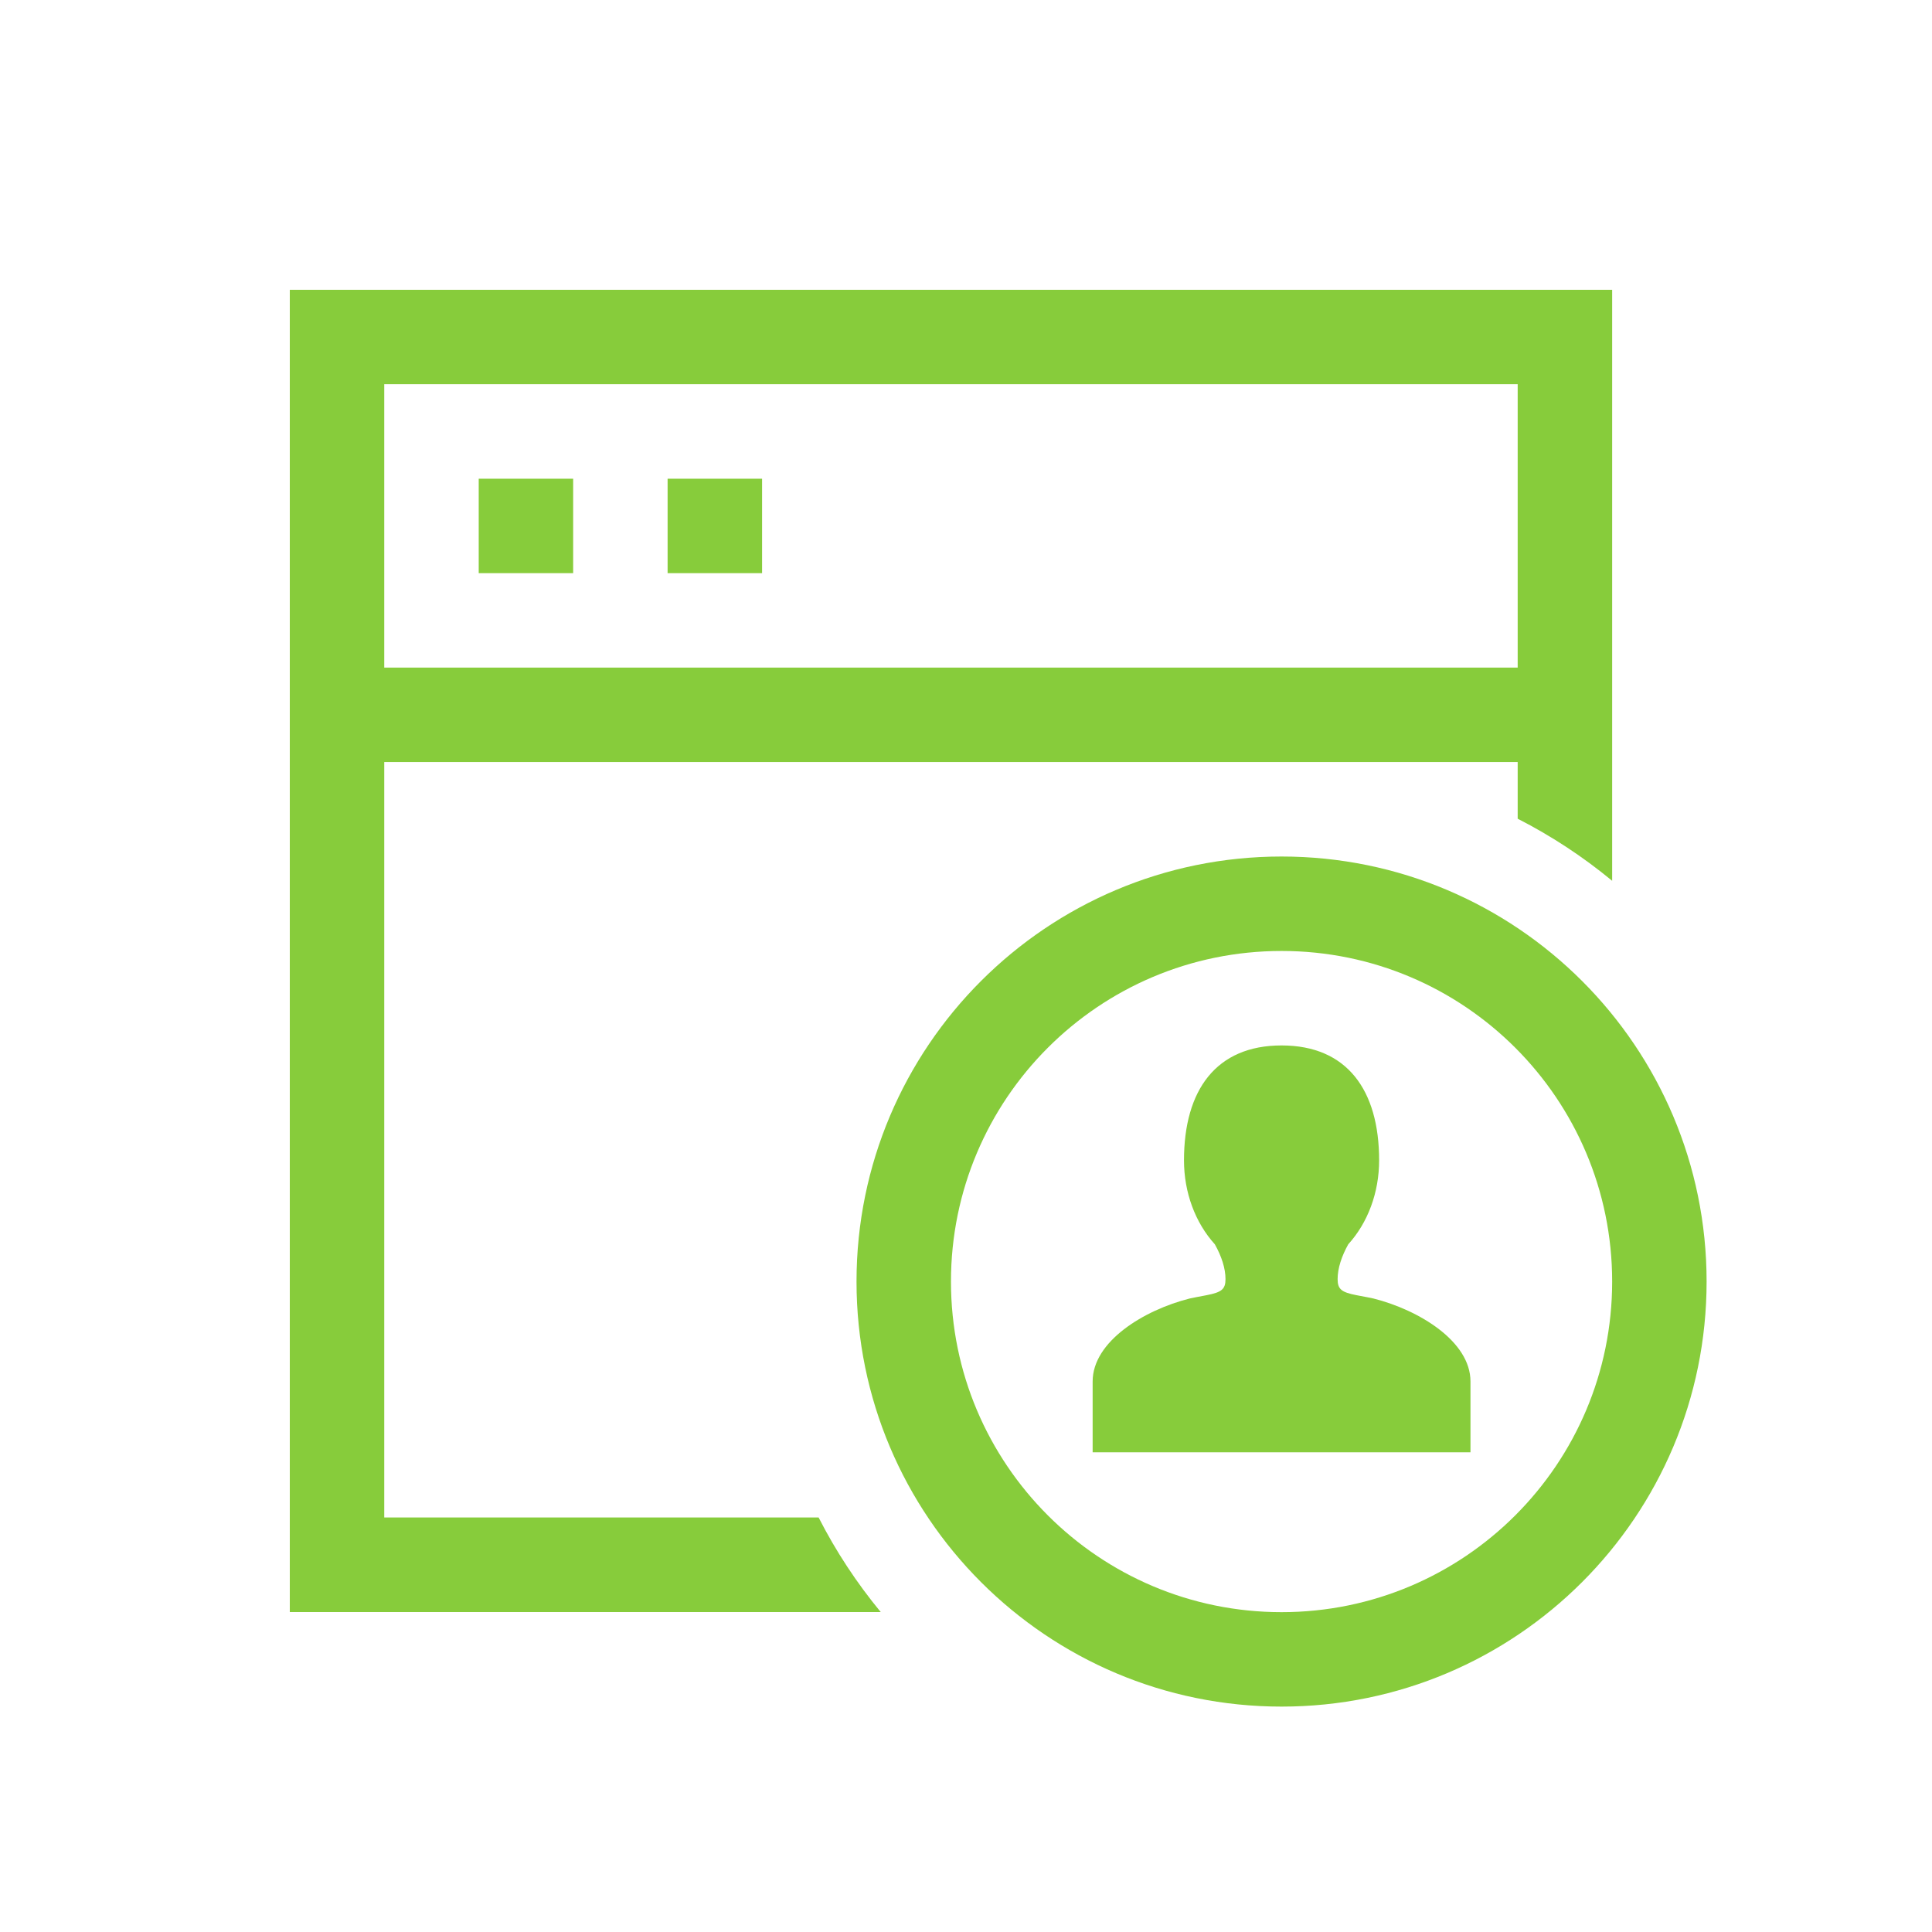 <svg width="60" height="60" viewBox="0 0 60 60" fill="none" xmlns="http://www.w3.org/2000/svg">
<path d="M53 39.8C53 47.09 47.09 53 39.8 53C32.51 53 26.6 47.09 26.6 39.8C26.6 32.51 32.51 26.6 39.8 26.6C47.09 26.6 53 32.51 53 39.8ZM29.533 39.8C29.533 45.47 34.13 50.067 39.8 50.067C45.47 50.067 50.067 45.47 50.067 39.8C50.067 34.13 45.47 29.533 39.8 29.533C34.13 29.533 29.533 34.13 29.533 39.8Z" fill="#87CC3B"/>
<path d="M17.8 14.867V17.8H14.867V14.867H17.8Z" fill="#87CC3B"/>
<path d="M23.667 17.8H20.733V14.867H23.667V17.8Z" fill="#87CC3B"/>
<path d="M50.067 27.354C49.166 26.61 48.183 25.962 47.133 25.426V23.666H11.933V47.127H25.423C25.959 48.178 26.608 49.162 27.352 50.064H9V9H50.067V27.354ZM11.933 11.931V20.733H47.133V11.931H11.933Z" fill="#87CC3B"/>
<path d="M39.8 32.467C41.833 32.467 42.83 33.854 42.83 36.036C42.83 37.035 42.48 37.972 41.871 38.643C41.664 39.015 41.541 39.389 41.541 39.723C41.541 40.038 41.66 40.132 42.126 40.223C42.138 40.226 42.169 40.231 42.21 40.239C42.343 40.264 42.585 40.309 42.653 40.326C44.083 40.687 45.667 41.663 45.667 42.902V45.103H33.933V42.902C33.933 41.663 35.517 40.687 36.947 40.326C37.015 40.309 37.257 40.264 37.39 40.239C37.431 40.231 37.462 40.226 37.474 40.223C37.94 40.132 38.059 40.038 38.059 39.723C38.059 39.389 37.936 39.015 37.728 38.643C37.12 37.972 36.77 37.035 36.77 36.036C36.77 33.854 37.767 32.467 39.8 32.467Z" fill="#87CC3B"/>
</svg>
